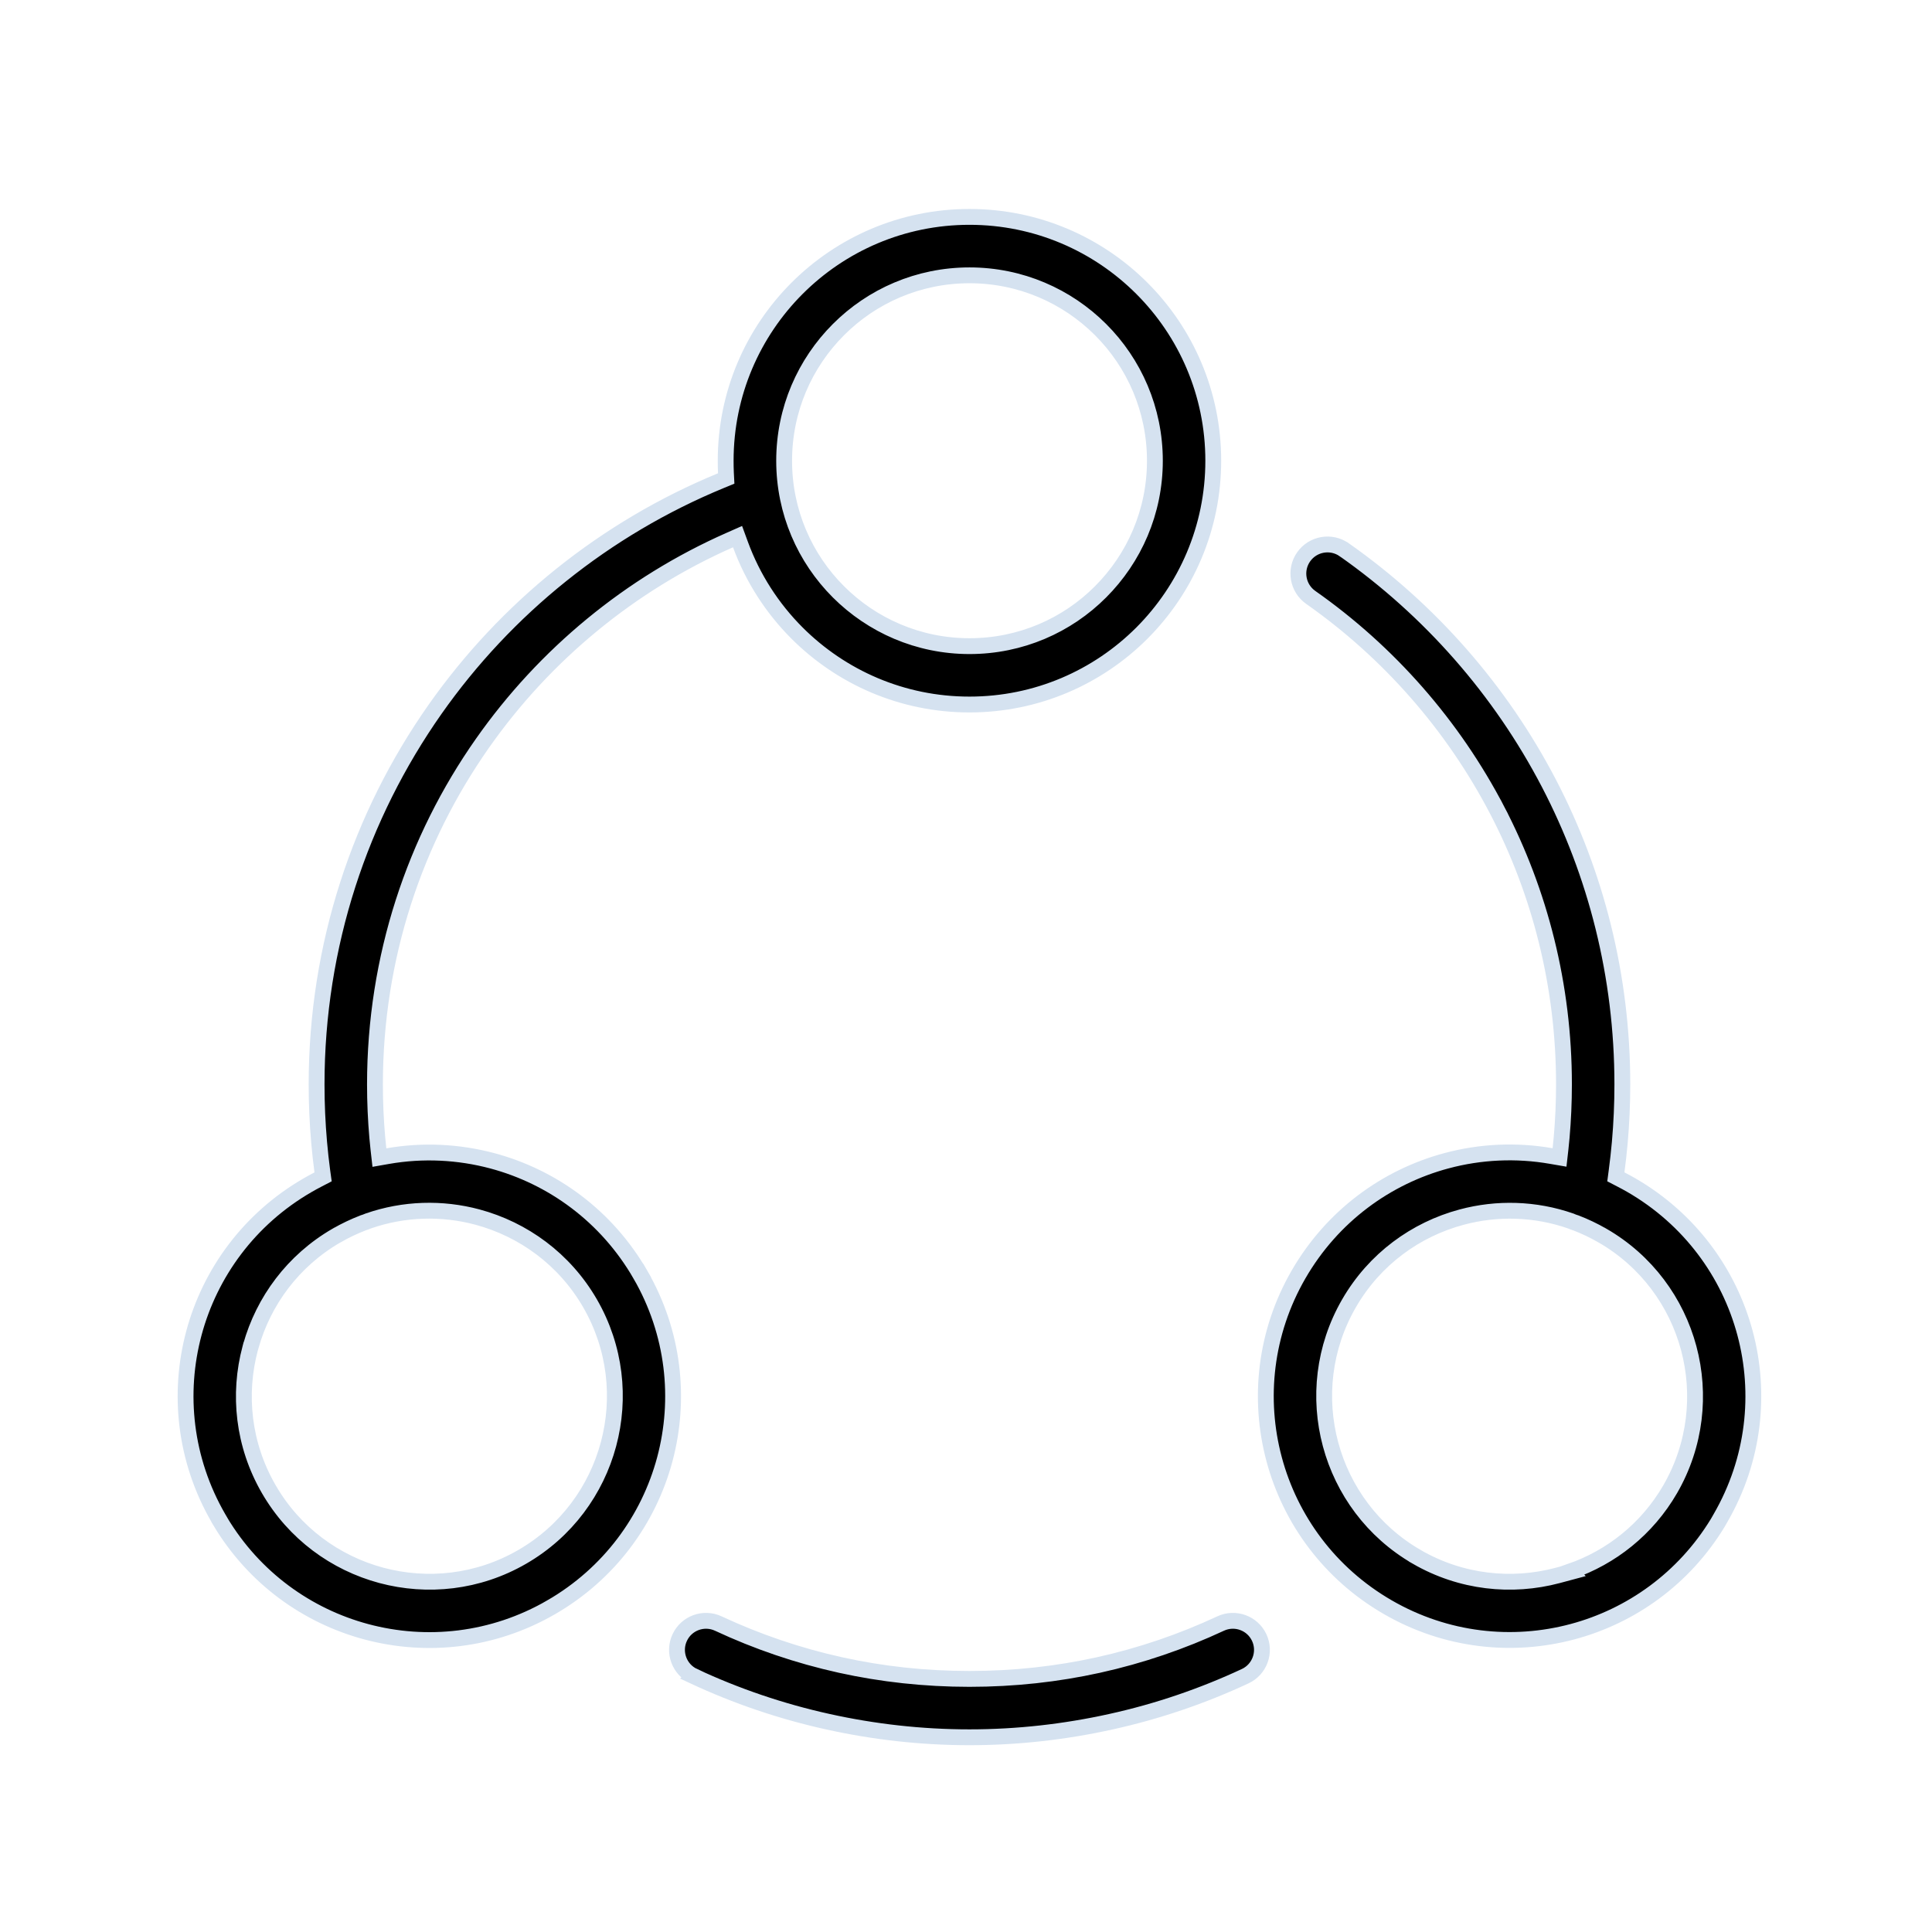<svg width="61" height="61" viewBox="0 0 61 61" fill="none" xmlns="http://www.w3.org/2000/svg">
<g clip-path="url(#clip0_2501_10603)">
<path d="M21.903 52.924L21.904 52.923C21.445 52.709 21.247 52.162 21.461 51.704C21.675 51.245 22.221 51.047 22.68 51.261L22.68 51.261C23.9 51.831 25.193 52.273 26.54 52.571L26.54 52.571C27.837 52.857 29.199 53.009 30.609 53.009C32.021 53.009 33.382 52.857 34.678 52.571L34.679 52.571C36.026 52.273 37.317 51.831 38.539 51.261L38.539 51.261C38.997 51.047 39.544 51.245 39.758 51.704C39.972 52.162 39.774 52.709 39.315 52.923C37.973 53.549 36.553 54.035 35.073 54.361L35.073 54.361C33.622 54.682 32.127 54.852 30.608 54.852C29.089 54.852 27.594 54.682 26.143 54.361L26.143 54.361C24.664 54.035 23.244 53.55 21.903 52.924ZM6.96 48.046L6.961 48.044L6.893 47.928C5.83 46.087 5.613 43.992 6.122 42.093L6.122 42.093C6.631 40.193 7.869 38.486 9.712 37.421L9.712 37.421C9.82 37.358 9.931 37.298 10.045 37.239L10.201 37.158L10.177 36.984C10.136 36.681 10.103 36.375 10.076 36.068C10.023 35.464 9.996 34.852 9.996 34.238C9.996 29.837 11.377 25.756 13.731 22.403C15.974 19.211 19.104 16.682 22.766 15.174L22.929 15.107L22.92 14.931C22.914 14.803 22.912 14.675 22.912 14.546C22.912 12.421 23.773 10.496 25.166 9.103C26.559 7.71 28.484 6.848 30.609 6.848C32.735 6.848 34.66 7.71 36.053 9.103C37.446 10.496 38.307 12.421 38.307 14.546C38.307 16.672 37.446 18.595 36.053 19.99C34.66 21.383 32.735 22.244 30.609 22.244C28.484 22.244 26.561 21.383 25.166 19.989C24.383 19.206 23.767 18.254 23.379 17.194L23.287 16.943L23.043 17.051C19.894 18.44 17.196 20.672 15.235 23.464L15.235 23.464C13.094 26.511 11.839 30.227 11.839 34.24C11.839 34.804 11.864 35.363 11.912 35.912C11.923 36.037 11.935 36.16 11.949 36.285L11.979 36.549L12.241 36.503C13.351 36.309 14.48 36.366 15.546 36.651C17.446 37.16 19.153 38.397 20.218 40.241L20.435 40.116L20.218 40.241C21.282 42.081 21.498 44.177 20.99 46.077C20.481 47.977 19.244 49.684 17.4 50.749L17.523 50.962L17.4 50.749C15.559 51.813 13.464 52.029 11.564 51.52C9.704 51.022 8.029 49.827 6.96 48.046ZM10.627 39.009C9.251 39.804 8.319 41.078 7.92 42.5L7.918 42.502L7.901 42.567C7.512 44.017 7.675 45.616 8.485 47.016C9.291 48.412 10.592 49.351 12.041 49.74L12.041 49.74C13.491 50.128 15.089 49.966 16.488 49.156C17.885 48.349 18.824 47.048 19.212 45.6L19.212 45.6C19.601 44.15 19.438 42.551 18.63 41.151L18.63 41.151C17.823 39.755 16.522 38.816 15.074 38.427L15.074 38.427C13.958 38.128 12.755 38.157 11.623 38.552L11.613 38.556L11.603 38.56C11.568 38.576 11.527 38.59 11.483 38.604L11.475 38.606L11.466 38.61C11.18 38.72 10.9 38.853 10.628 39.009L10.627 39.009ZM47.274 25.587C45.875 22.899 43.847 20.591 41.384 18.862C40.969 18.569 40.869 17.997 41.161 17.581C41.454 17.166 42.027 17.066 42.442 17.358L42.443 17.358C45.147 19.259 47.374 21.791 48.908 24.738C50.388 27.582 51.223 30.812 51.223 34.237C51.223 34.852 51.196 35.462 51.143 36.066C51.115 36.374 51.082 36.679 51.041 36.983L51.018 37.157L51.174 37.238C51.288 37.297 51.398 37.356 51.507 37.419L51.507 37.419C53.351 38.485 54.588 40.191 55.097 42.092L55.097 42.092C55.605 43.99 55.389 46.085 54.325 47.926L54.234 48.085C53.164 49.842 51.5 51.023 49.655 51.517C47.755 52.026 45.661 51.81 43.819 50.746C41.975 49.681 40.738 47.974 40.229 46.074C39.72 44.174 39.937 42.08 41 40.238C42.066 38.394 43.773 37.157 45.672 36.648L45.673 36.648C46.739 36.362 47.868 36.306 48.978 36.5L49.24 36.545L49.27 36.281C49.284 36.157 49.296 36.034 49.307 35.909C49.355 35.36 49.38 34.801 49.38 34.237C49.38 31.116 48.62 28.174 47.274 25.587L47.068 25.694L47.274 25.587ZM49.599 49.63L49.585 49.615C50.869 49.17 52.005 48.281 52.736 47.016L52.736 47.016C53.543 45.616 53.706 44.017 53.319 42.567L53.319 42.567C52.931 41.118 51.992 39.817 50.595 39.011L50.594 39.011C50.321 38.854 50.042 38.721 49.756 38.611L49.746 38.608L49.736 38.605C49.694 38.592 49.655 38.578 49.619 38.562L49.609 38.557L49.599 38.553C48.465 38.157 47.262 38.13 46.148 38.429C44.699 38.817 43.398 39.756 42.592 41.153L42.592 41.153C41.784 42.553 41.621 44.151 42.01 45.602L42.01 45.602C42.398 47.05 43.337 48.351 44.734 49.157L44.734 49.158C46.134 49.965 47.731 50.128 49.181 49.742L49.599 49.63ZM34.749 10.407C33.691 9.349 32.227 8.693 30.611 8.693C28.994 8.693 27.53 9.347 26.472 10.408C25.414 11.466 24.758 12.93 24.758 14.548C24.758 16.163 25.412 17.627 26.472 18.686C27.531 19.745 28.995 20.401 30.611 20.401C32.228 20.401 33.692 19.747 34.749 18.686C35.808 17.627 36.464 16.163 36.464 14.548C36.464 12.931 35.81 11.466 34.749 10.407Z" fill="black" stroke="#D5E2F0" stroke-width="0.5"/>
</g>
<defs>
<clipPath id="clip0_2501_10603">
<rect width="60" height="60" fill="white" transform="translate(0.609 0.685)"/>
</clipPath>
</defs>
</svg>

